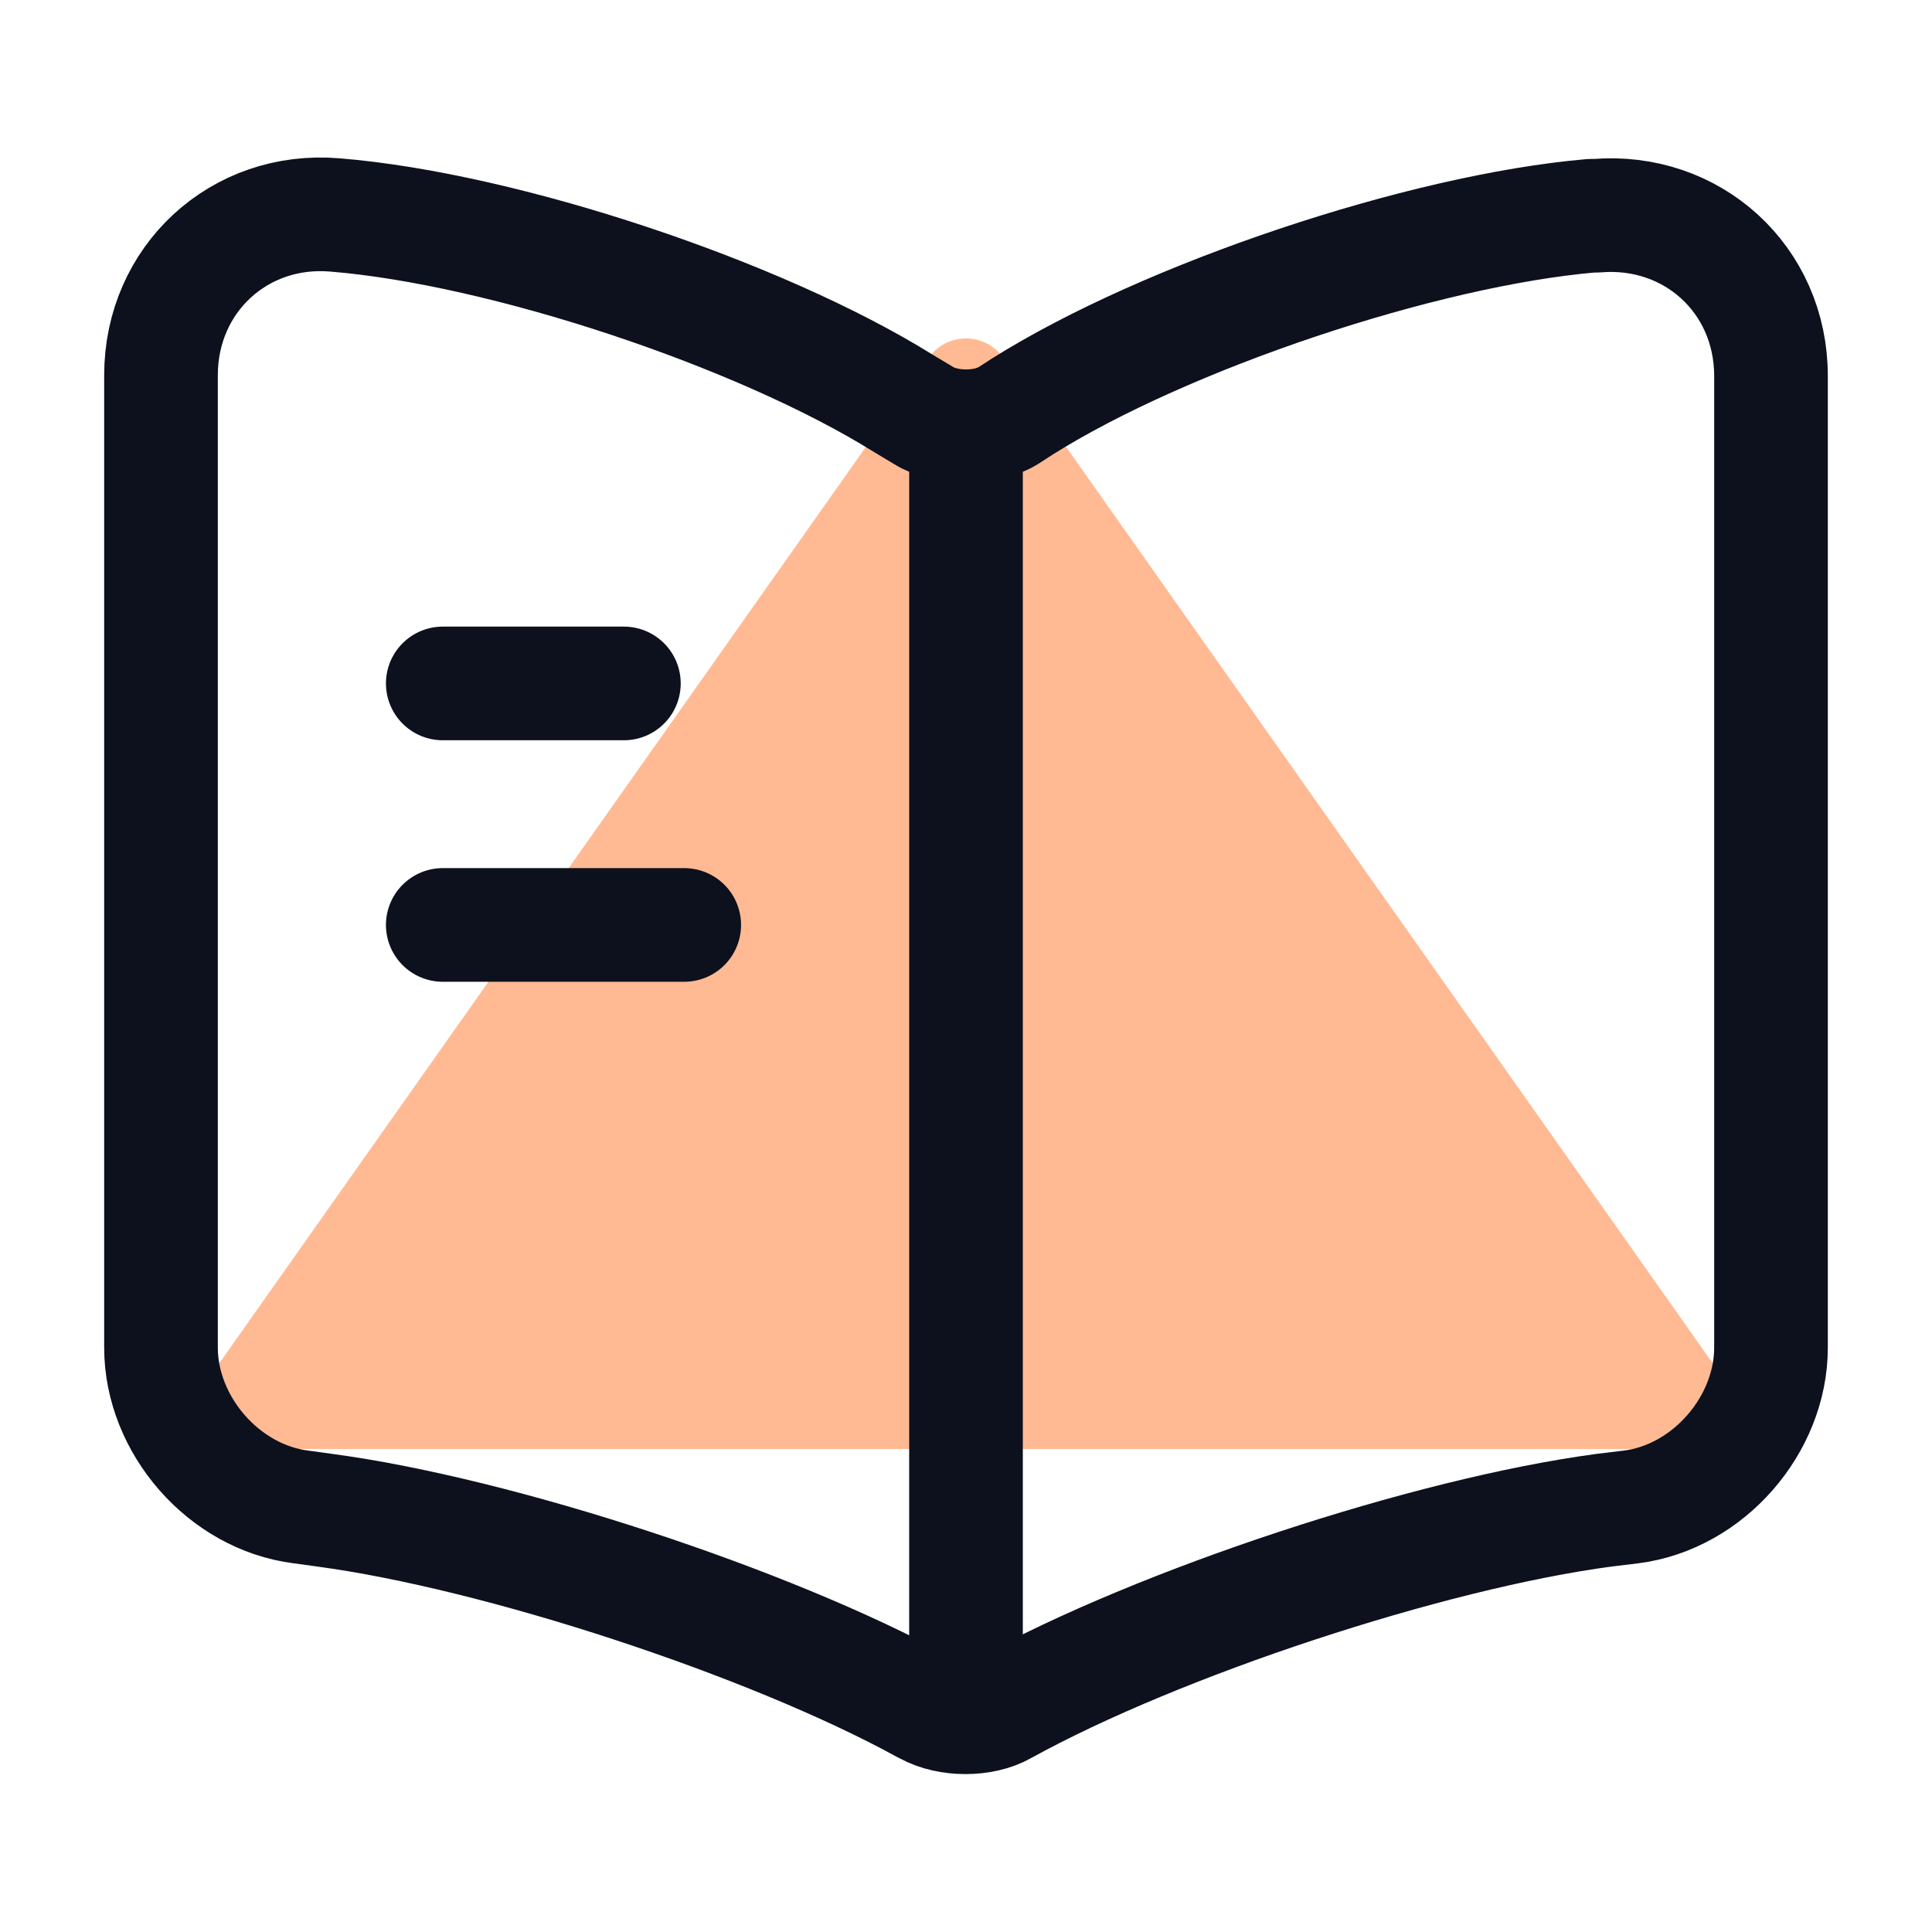 <svg width="51" height="51" viewBox="0 0 51 51" fill="none" xmlns="http://www.w3.org/2000/svg">
<path opacity="0.54" d="M24.519 9.442C24.997 8.765 26.002 8.765 26.48 9.442L45.474 36.358C46.035 37.153 45.466 38.25 44.493 38.25H6.506C5.534 38.25 4.965 37.153 5.526 36.358L24.519 9.442Z" fill="#FF8139"/>
<path d="M46.75 35.573V9.924C46.75 7.374 44.667 5.483 42.139 5.695H42.011C37.549 6.078 30.77 8.351 26.988 10.731L26.626 10.965C26.01 11.348 24.99 11.348 24.374 10.965L23.843 10.646C20.06 8.288 13.303 6.035 8.84 5.674C6.311 5.461 4.25 7.374 4.25 9.903V35.573C4.25 37.613 5.907 39.525 7.947 39.78L8.564 39.865C13.175 40.481 20.294 42.819 24.374 45.05L24.459 45.093C25.032 45.411 25.946 45.411 26.499 45.093C30.579 42.84 37.719 40.481 42.351 39.865L43.053 39.78C45.093 39.525 46.75 37.613 46.75 35.573Z" stroke="#0C111D" stroke-width="3" stroke-linecap="round" stroke-linejoin="round"/>
<path d="M25.5 11.666V43.541" stroke="#0C111D" stroke-width="3" stroke-linecap="round" stroke-linejoin="round"/>
<path d="M16.469 18.041H11.688" stroke="#0C111D" stroke-width="3" stroke-linecap="round" stroke-linejoin="round"/>
<path d="M18.062 24.416H11.688" stroke="#0C111D" stroke-width="3" stroke-linecap="round" stroke-linejoin="round"/>
</svg>
